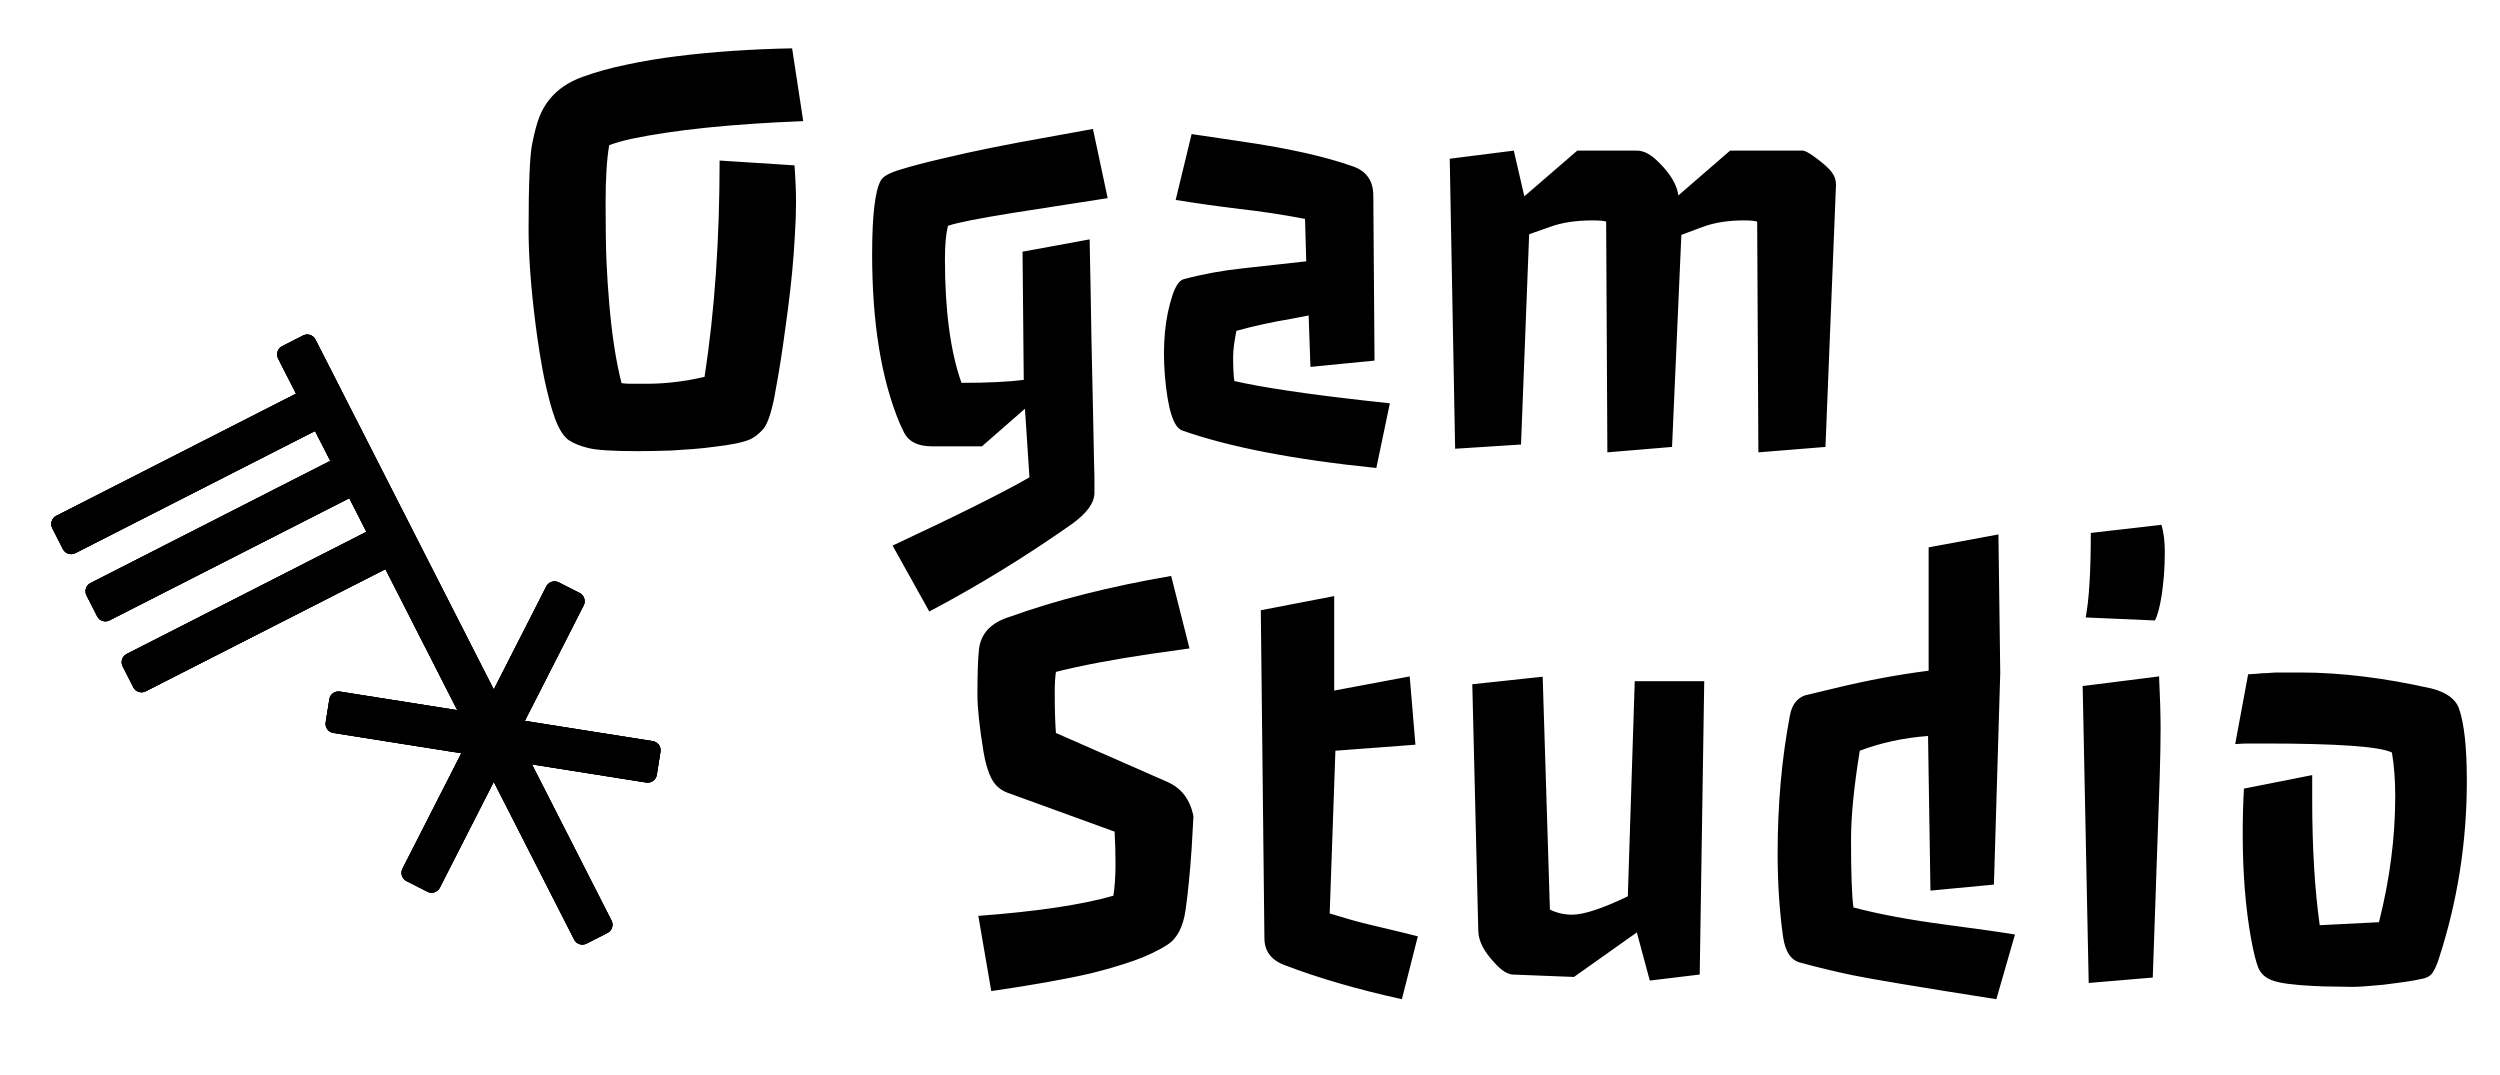 <svg xmlns="http://www.w3.org/2000/svg" fill="none" viewBox="0 0 1826 785" height="785" width="1826">
<path fill="black" d="M430.021 327.318C423.869 325.854 418.961 323.876 415.299 321.386C411.784 318.896 408.561 313.915 405.631 306.444C402.848 298.827 400.138 288.793 397.501 276.342C395.011 263.744 392.887 250.487 391.129 236.571C387.76 209.911 386.076 186.986 386.076 167.797C386.076 134.545 386.955 113.598 388.712 104.955C390.47 96.166 392.301 89.428 394.206 84.74C396.11 80.053 398.6 75.878 401.676 72.216C407.389 65.185 415.299 59.838 425.407 56.176C435.514 52.514 446.354 49.511 457.926 47.167C469.499 44.677 481.803 42.626 494.84 41.015C520.768 37.792 548.673 35.888 578.556 35.302L586.686 88.476C534.391 90.526 492.497 94.848 461.002 101.439C454.557 102.904 449.21 104.442 444.962 106.054C443.205 116.015 442.326 130.15 442.326 148.461C442.326 166.771 442.545 180.98 442.985 191.088C443.424 201.195 444.083 211.303 444.962 221.41C446.867 244.262 449.87 263.744 453.971 279.857C456.022 280.15 458.146 280.297 460.343 280.297C462.541 280.297 466.569 280.297 472.428 280.297C486.198 280.297 500.26 278.612 514.616 275.243C521.94 227.636 525.602 174.975 525.602 117.26L580.314 120.775C581.046 131.029 581.413 140.038 581.413 147.802C581.413 155.419 581.12 163.622 580.534 172.411C580.094 181.054 579.435 189.916 578.556 198.998C577.677 207.934 576.652 216.942 575.48 226.024C574.308 234.96 573.136 243.529 571.964 251.732C570.792 259.789 569.621 267.26 568.449 274.145L565.373 291.283C562.882 303.295 560.026 310.912 556.803 314.135C553.727 317.357 550.724 319.628 547.794 320.946C545.011 322.118 541.422 323.144 537.028 324.022C532.633 324.901 527.799 325.634 522.526 326.22C517.399 326.952 511.979 327.538 506.266 327.978C500.553 328.417 495.06 328.783 489.787 329.076C480.998 329.369 472.868 329.516 465.397 329.516C447.965 329.516 436.173 328.783 430.021 327.318ZM702.262 279.638C721.598 279.638 736.759 278.905 747.746 277.44L746.867 183.837L795.866 174.828C796.452 203.1 796.891 227.27 797.184 247.338C797.624 267.26 797.99 284.032 798.283 297.655C798.576 311.278 798.795 322.118 798.942 330.175L799.381 348.852C799.381 353.1 799.381 355.883 799.381 357.201V359.838C799.381 367.309 793.815 374.999 782.682 382.909C748.698 406.786 714.054 428.026 678.751 446.63L651.945 398.51C699.845 376.098 733.17 359.472 751.92 348.632L748.625 298.534L717.204 326H680.729C670.329 326 663.444 322.484 660.075 315.453L656.999 308.861C643.668 276.781 637.003 235.766 637.003 185.814C637.003 157.25 639.127 139.232 643.375 131.762C644.987 128.832 649.748 126.195 657.658 123.852C665.714 121.361 675.749 118.725 687.76 115.941C699.918 113.012 712.223 110.302 724.674 107.812C737.125 105.321 749.577 102.978 762.028 100.78L798.283 94.189L809.049 144.726L739.835 155.492C714.347 159.594 698.527 162.743 692.375 164.94C690.91 170.8 690.177 178.93 690.177 189.33C690.177 226.83 694.206 256.933 702.262 279.638ZM1005.27 341.82C944.914 335.668 897.599 326.513 863.322 314.354C857.023 312.011 852.848 298.534 850.797 273.925C849.04 251.366 850.944 231.811 856.51 215.258C858.854 208.373 861.637 204.564 864.86 203.832C878.629 200.17 893.131 197.533 908.366 195.922L954.069 190.868L953.19 159.887C937.223 156.811 921.33 154.394 905.509 152.636C889.835 150.731 874.235 148.534 858.708 146.044L870.353 97.924L907.487 103.417C941.471 108.397 968.498 114.477 988.566 121.654C998.234 125.17 1003.07 132.274 1003.07 142.968L1003.95 263.378L957.145 267.992L955.827 230.419L943.302 232.836C929.24 235.18 915.836 238.109 903.092 241.625C901.481 249.389 900.675 255.834 900.675 260.961C900.675 268.432 900.968 274.218 901.554 278.319C922.208 283.007 954.069 287.768 997.135 292.602L1015.15 294.579L1005.27 341.82ZM1058.88 115.941L1105.68 110.009L1113.37 143.407L1152.04 110.009H1195.55C1200.68 110.009 1206.02 112.865 1211.59 118.578C1220.08 126.928 1224.85 134.984 1225.87 142.748L1263.66 110.009H1316.62C1318.52 110.009 1322.04 111.986 1327.16 115.941C1332.44 119.896 1336.03 123.192 1337.93 125.829C1339.98 128.466 1341.01 131.469 1341.01 134.838L1333.32 326.439L1284.32 330.395L1283.44 161.864C1281.68 161.278 1278.39 160.985 1273.55 160.985C1262.13 160.985 1252.09 162.597 1243.45 165.819L1228.07 171.532L1221.26 326.439L1174.02 330.395L1173.14 161.864C1171.38 161.278 1168.08 160.985 1163.25 160.985C1150.94 160.985 1140.47 162.597 1131.83 165.819L1116.89 171.093L1110.95 324.682L1062.83 327.758L1058.88 115.941ZM714.567 668.956C757.487 665.733 790.373 660.826 813.224 654.234C814.25 647.496 814.762 639.879 814.762 631.383C814.762 622.74 814.542 614.757 814.103 607.433L736.1 579.088C730.827 577.184 726.872 573.741 724.235 568.761C721.598 563.634 719.621 556.969 718.302 548.766C715.373 530.748 713.908 516.979 713.908 507.457C713.908 492.369 714.274 481.456 715.006 474.718C716.178 462.706 723.869 454.576 738.078 450.328C771.33 438.316 810.441 428.429 855.412 420.665L868.815 473.619L840.69 477.574C812.858 481.676 789.713 486.07 771.256 490.758C770.67 494.566 770.377 499.547 770.377 505.699C770.377 518.297 770.67 528.185 771.256 535.362L852.335 570.958C861.271 574.767 867.277 581.432 870.353 590.953C871.232 593.736 871.671 595.714 871.671 596.886C871.671 598.058 871.525 600.621 871.232 604.576C871.085 608.385 870.792 613.512 870.353 619.957C869.181 637.242 867.716 652.11 865.958 664.562C864.201 676.866 859.879 685.289 852.995 689.83C846.256 694.225 837.98 698.18 828.166 701.695C818.498 705.064 808.024 708.141 796.745 710.924C778.434 715.172 754.191 719.493 724.015 723.888L714.567 668.956ZM920.89 445.714L974.503 435.387V504.381L1029.65 494.054L1033.83 543.932L975.382 548.326L971.208 667.198C982.047 670.567 991.422 673.204 999.333 675.108C1019.11 679.796 1031.19 682.726 1035.59 683.897L1023.94 729.82C991.422 722.643 962.931 714.366 938.468 704.991C928.507 701.329 923.527 694.737 923.527 685.216L920.89 445.714ZM1104.58 711.803C1100.63 711.363 1096.31 708.507 1091.62 703.233C1084 695.177 1080.05 687.56 1079.75 680.382L1075.36 499.767L1126.77 494.273L1132.05 664.342C1137.03 666.832 1142.45 668.077 1148.31 668.077C1156.8 668.077 1170.35 663.609 1188.96 654.674L1194.01 497.569H1244.77L1241.47 711.803L1205 716.197L1195.55 681.041L1149.63 713.561L1104.58 711.803ZM1315.52 703.233C1308.34 701.769 1303.95 695.396 1302.34 684.117C1299.7 665.074 1298.38 644.859 1298.38 623.473C1298.38 587.584 1301.38 553.893 1307.39 522.398C1308.85 514.781 1312.52 509.947 1318.38 507.896L1340.35 502.623C1363.93 496.91 1386.71 492.662 1408.68 489.879V399.791L1459.66 390.343L1460.98 491.637L1456.36 646.104L1410 650.499L1408.24 537.56C1390.52 538.878 1373.89 542.467 1358.37 548.326C1354.12 574.547 1351.99 596.227 1351.99 613.365C1351.99 637.828 1352.58 654.308 1353.75 662.804C1372.06 667.638 1393.89 671.739 1419.23 675.108C1444.72 678.478 1462.22 680.968 1471.74 682.579L1458.12 729.82C1401.29 720.885 1366.2 715.025 1352.87 712.242C1339.69 709.459 1327.24 706.456 1315.52 703.233ZM1578.75 383.312C1580.36 389.024 1581.17 395.47 1581.17 402.647C1581.17 409.679 1580.95 415.685 1580.51 420.665C1580.07 425.499 1579.56 430.04 1578.97 434.288C1577.51 443.517 1575.82 449.815 1573.92 453.185L1523.38 450.987C1525.87 438.097 1527.12 417.516 1527.12 389.244L1578.75 383.312ZM1576.99 494.054C1577.73 509.142 1578.09 521.812 1578.09 532.066C1578.09 542.32 1577.87 554.332 1577.43 568.102L1572.38 714L1525.58 717.955L1521.18 501.085L1576.99 494.054ZM1688.83 583.922C1688.83 619.225 1690.67 649.84 1694.33 675.768L1737.61 673.57C1745.52 642.223 1749.48 611.607 1749.48 581.725C1749.48 569.713 1748.67 559.02 1747.06 549.645C1738.27 545.25 1707.22 543.053 1653.9 543.053H1642.69C1639.62 543.053 1636.25 543.199 1632.58 543.492L1642.03 492.516C1644.52 492.369 1646.79 492.223 1648.84 492.076C1651.04 491.783 1653.24 491.637 1655.44 491.637L1662.03 491.197C1664.23 491.197 1670.38 491.197 1680.48 491.197C1709.49 491.197 1741.28 495.079 1775.85 502.843C1786.83 505.626 1793.57 510.533 1796.06 517.564C1799.87 528.404 1801.77 546.056 1801.77 570.519C1801.77 615.196 1794.96 658.409 1781.34 700.157C1780.17 703.966 1778.78 707.188 1777.16 709.825C1775.7 712.462 1773.06 714.146 1769.25 714.879C1765.45 715.758 1760.98 716.563 1755.85 717.296C1750.72 718.028 1745.67 718.688 1740.69 719.273C1729.85 720.299 1722.38 720.812 1718.28 720.812C1714.18 720.812 1709.78 720.738 1705.09 720.592C1700.41 720.592 1695.28 720.445 1689.71 720.152C1675.06 719.42 1665.18 718.102 1660.05 716.197C1654.92 714.439 1651.41 711.363 1649.5 706.969C1647.75 702.574 1645.99 695.543 1644.23 685.875C1640.13 663.316 1638.08 637.608 1638.08 608.751C1638.08 597.765 1638.37 586.852 1638.96 576.012L1688.83 566.124V583.922Z"></path>
<path fill="black" d="M55.015 404.021C51.702 405.709 47.647 404.392 45.958 401.078L38.176 385.806C36.488 382.492 37.806 378.437 41.119 376.749L223.844 283.646C227.157 281.957 231.212 283.275 232.901 286.589L240.683 301.861C242.371 305.175 241.053 309.23 237.74 310.918L55.015 404.021Z"></path>
<path fill="black" d="M55.015 404.021C51.702 405.709 47.647 404.392 45.958 401.078L38.176 385.806C36.488 382.492 37.806 378.437 41.119 376.749L223.844 283.646C227.157 281.957 231.212 283.275 232.901 286.589L240.683 301.861C242.371 305.175 241.053 309.23 237.74 310.918L55.015 404.021Z"></path>
<path fill="black" d="M55.015 404.021C51.702 405.709 47.647 404.392 45.958 401.078L38.176 385.806C36.488 382.492 37.806 378.437 41.119 376.749L223.844 283.646C227.157 281.957 231.212 283.275 232.901 286.589L240.683 301.861C242.371 305.175 241.053 309.23 237.74 310.918L55.015 404.021Z"></path>
<path fill="black" d="M243.472 535.355C239.799 534.773 237.293 531.323 237.874 527.65L240.556 510.72C241.138 507.047 244.587 504.541 248.26 505.123L476.811 541.322C480.484 541.904 482.991 545.353 482.409 549.026L479.727 565.956C479.146 569.629 475.696 572.135 472.023 571.553L243.472 535.355Z"></path>
<path fill="black" d="M243.472 535.355C239.799 534.773 237.293 531.323 237.874 527.65L240.556 510.72C241.138 507.047 244.587 504.541 248.26 505.123L476.811 541.322C480.484 541.904 482.991 545.353 482.409 549.026L479.727 565.956C479.146 569.629 475.696 572.135 472.023 571.553L243.472 535.355Z"></path>
<path fill="black" d="M243.472 535.355C239.799 534.773 237.293 531.323 237.874 527.65L240.556 510.72C241.138 507.047 244.587 504.541 248.26 505.123L476.811 541.322C480.484 541.904 482.991 545.353 482.409 549.026L479.727 565.956C479.146 569.629 475.696 572.135 472.023 571.553L243.472 535.355Z"></path>
<path fill="black" d="M426.304 442.197C427.993 438.883 426.675 434.828 423.362 433.14L408.089 425.358C404.775 423.67 400.721 424.987 399.032 428.301L293.979 634.48C292.29 637.793 293.608 641.848 296.922 643.537L312.194 651.318C315.508 653.007 319.563 651.689 321.251 648.376L426.304 442.197Z"></path>
<path fill="black" d="M426.304 442.197C427.993 438.883 426.675 434.828 423.362 433.14L408.089 425.358C404.775 423.67 400.721 424.987 399.032 428.301L293.979 634.48C292.29 637.793 293.608 641.848 296.922 643.537L312.194 651.318C315.508 653.007 319.563 651.689 321.251 648.376L426.304 442.197Z"></path>
<path fill="black" d="M426.304 442.197C427.993 438.883 426.675 434.828 423.362 433.14L408.089 425.358C404.775 423.67 400.721 424.987 399.032 428.301L293.979 634.48C292.29 637.793 293.608 641.848 296.922 643.537L312.194 651.318C315.508 653.007 319.563 651.689 321.251 648.376L426.304 442.197Z"></path>
<path fill="black" d="M80.028 453.111C76.714 454.8 72.659 453.482 70.971 450.168L63.189 434.896C61.501 431.582 62.818 427.527 66.132 425.839L248.856 332.736C252.17 331.048 256.225 332.365 257.913 335.679L265.695 350.951C267.384 354.265 266.066 358.32 262.752 360.008L80.028 453.111Z"></path>
<path fill="black" d="M80.028 453.111C76.714 454.8 72.659 453.482 70.971 450.168L63.189 434.896C61.501 431.582 62.818 427.527 66.132 425.839L248.856 332.736C252.17 331.048 256.225 332.365 257.913 335.679L265.695 350.951C267.384 354.265 266.066 358.32 262.752 360.008L80.028 453.111Z"></path>
<path fill="black" d="M80.028 453.111C76.714 454.8 72.659 453.482 70.971 450.168L63.189 434.896C61.501 431.582 62.818 427.527 66.132 425.839L248.856 332.736C252.17 331.048 256.225 332.365 257.913 335.679L265.695 350.951C267.384 354.265 266.066 358.32 262.752 360.008L80.028 453.111Z"></path>
<path fill="black" d="M106.43 504.929C103.116 506.617 99.061 505.299 97.373 501.986L89.591 486.713C87.903 483.4 89.221 479.345 92.534 477.656L275.259 384.553C278.572 382.865 282.627 384.183 284.316 387.496L292.097 402.769C293.786 406.082 292.468 410.137 289.155 411.826L106.43 504.929Z"></path>
<path fill="black" d="M106.43 504.929C103.116 506.617 99.061 505.299 97.373 501.986L89.591 486.713C87.903 483.4 89.221 479.345 92.534 477.656L275.259 384.553C278.572 382.865 282.627 384.183 284.316 387.496L292.097 402.769C293.786 406.082 292.468 410.137 289.155 411.826L106.43 504.929Z"></path>
<path fill="black" d="M106.43 504.929C103.116 506.617 99.061 505.299 97.373 501.986L89.591 486.713C87.903 483.4 89.221 479.345 92.534 477.656L275.259 384.553C278.572 382.865 282.627 384.183 284.316 387.496L292.097 402.769C293.786 406.082 292.468 410.137 289.155 411.826L106.43 504.929Z"></path>
<path fill="black" d="M203.145 261.901C201.457 258.587 202.774 254.532 206.088 252.844L221.361 245.062C224.674 243.374 228.729 244.691 230.418 248.005L446.639 672.362C448.327 675.676 447.009 679.731 443.696 681.419L428.423 689.201C425.11 690.889 421.055 689.572 419.366 686.258L203.145 261.901Z"></path>
<path fill="black" d="M203.145 261.901C201.457 258.587 202.774 254.532 206.088 252.844L221.361 245.062C224.674 243.374 228.729 244.691 230.418 248.005L446.639 672.362C448.327 675.676 447.009 679.731 443.696 681.419L428.423 689.201C425.11 690.889 421.055 689.572 419.366 686.258L203.145 261.901Z"></path>
<path fill="black" d="M203.145 261.901C201.457 258.587 202.774 254.532 206.088 252.844L221.361 245.062C224.674 243.374 228.729 244.691 230.418 248.005L446.639 672.362C448.327 675.676 447.009 679.731 443.696 681.419L428.423 689.201C425.11 690.889 421.055 689.572 419.366 686.258L203.145 261.901Z"></path>
</svg>
